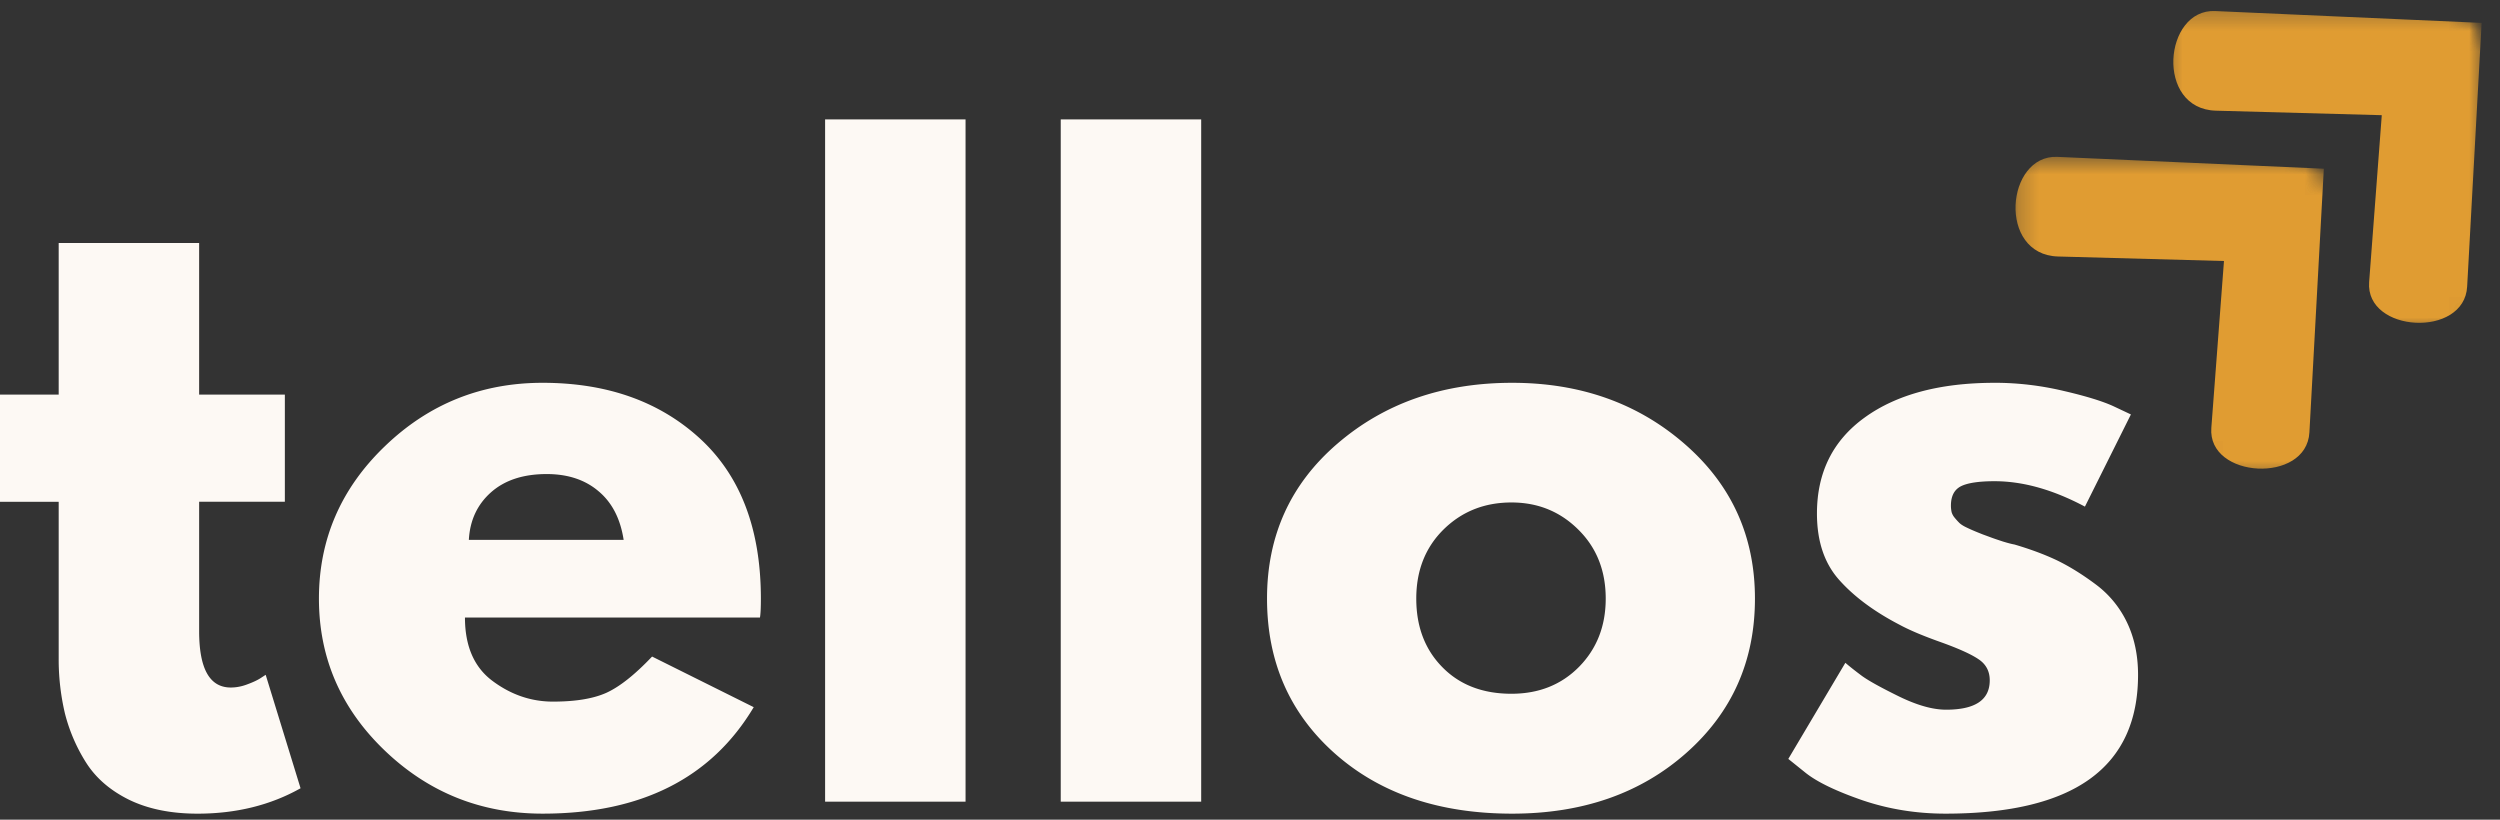 <svg xmlns="http://www.w3.org/2000/svg" width="122" height="40" fill="none" viewBox="0 0 122 40">
  <rect x="0" y="0" width="122" height="40" fill="#333333" stroke="none"/>
  <mask id="a" width="17" height="17" x="98" y="7" maskUnits="userSpaceOnUse" style="mask-type:luminance">
    <path fill="#fff" d="M98.223 7.509h15.873v15.873H98.223V7.51Z"/>
  </mask>
  <g mask="url(#a)">
    <mask id="b" width="26" height="26" x="95" y="0" maskUnits="userSpaceOnUse" style="mask-type:luminance">
      <path fill="#fff" d="m95.216 10.006 10.73-9.915 14.692 15.896-10.73 9.915-14.692-15.896Z"/>
    </mask>
    <g mask="url(#b)">
      <mask id="c" width="26" height="26" x="95" y="0" maskUnits="userSpaceOnUse" style="mask-type:luminance">
        <path fill="#fff" d="m95.216 10.006 10.73-9.915 14.692 15.896-10.73 9.915-14.692-15.896Z"/>
      </mask>
      <g mask="url(#c)">
        <path fill="#E09C32" d="m113.403 8.233-13.004-.578c-2.514-.112-2.937 4.783.04 4.862l8.091.22-.617 8.143c-.189 2.48 4.648 2.742 4.786.222l.704-12.869Z"/>
      </g>
    </g>
  </g>
  <mask id="d" width="17" height="17" x="105" y="0" maskUnits="userSpaceOnUse" style="mask-type:luminance">
    <path fill="#fff" d="M105.438.294h15.874v15.874h-15.874V.294Z"/>
  </mask>
  <g mask="url(#d)">
    <mask id="e" width="27" height="27" x="102" y="-8" maskUnits="userSpaceOnUse" style="mask-type:luminance">
      <path fill="#fff" d="m102.916 2.893 10.73-9.918 14.69 15.896-10.727 9.918-14.693-15.896Z"/>
    </mask>
    <g mask="url(#e)">
      <mask id="f" width="27" height="27" x="102" y="-8" maskUnits="userSpaceOnUse" style="mask-type:luminance">
        <path fill="#fff" d="m102.916 2.893 10.73-9.918 14.69 15.896-10.727 9.918-14.693-15.896Z"/>
      </mask>
      <g mask="url(#f)">
        <path fill="#E09C32" d="M121.104 1.117 108.097.539c-2.511-.11-2.934 4.783.042 4.862l8.092.22-.617 8.142c-.189 2.48 4.647 2.743 4.783.223l.707-12.87Z"/>
      </g>
    </g>
  </g>
  <path fill="#FDF9F4" d="M2.864 19.255v-7.396h6.854v7.396h4.183v5.231H9.718V30.8c0 1.835.513 2.751 1.545 2.751.262 0 .532-.05.811-.157.285-.105.508-.21.665-.316l.226-.147 1.702 5.536c-1.465.825-3.142 1.24-5.028 1.24-1.294 0-2.407-.226-3.337-.677-.924-.456-1.629-1.065-2.108-1.826a8.296 8.296 0 0 1-1.026-2.39 11.498 11.498 0 0 1-.304-2.706v-7.62H0v-5.232h2.864Zm34.221 10.88H22.69c0 1.398.45 2.432 1.352 3.1.902.671 1.883 1.004 2.943 1.004 1.11 0 1.987-.147 2.627-.44.645-.299 1.38-.885 2.21-1.759l4.96 2.47c-2.069 3.466-5.502 5.196-10.304 5.196-2.994 0-5.558-1.026-7.7-3.077-2.143-2.052-3.214-4.524-3.214-7.418 0-2.892 1.071-5.37 3.213-7.43 2.143-2.066 4.707-3.1 7.7-3.1 3.149 0 5.71.91 7.69 2.728 1.975 1.82 2.964 4.42 2.964 7.802 0 .467-.017.774-.045.924ZM22.88 26.347h7.554c-.158-1.037-.57-1.83-1.23-2.379-.653-.555-1.496-.834-2.524-.834-1.145 0-2.05.299-2.718.89-.67.595-1.031 1.37-1.082 2.323ZM40.265 39.12V5.828h6.854V39.12h-6.854Zm11.499 0V5.828h6.854V39.12h-6.854Zm13.37-2.356c-2.204-1.962-3.303-4.479-3.303-7.554 0-3.072 1.144-5.594 3.439-7.564 2.3-1.976 5.14-2.965 8.523-2.965 3.328 0 6.135.997 8.421 2.987 2.283 1.984 3.427 4.498 3.427 7.543 0 3.043-1.116 5.555-3.348 7.53-2.232 1.979-5.068 2.965-8.5 2.965-3.563 0-6.449-.98-8.659-2.942Zm5.31-10.924c-.888.879-1.33 2.003-1.33 3.37 0 1.37.423 2.486 1.274 3.349.848.865 1.973 1.296 3.37 1.296 1.337 0 2.439-.44 3.304-1.319.862-.88 1.297-1.987 1.297-3.326 0-1.367-.449-2.491-1.342-3.37-.888-.88-1.973-1.32-3.258-1.32-1.316 0-2.421.44-3.315 1.32Zm26.892-7.16c1.133 0 2.255.133 3.36.395 1.11.257 1.939.513 2.48.767l.812.383-2.244 4.498c-1.55-.825-3.018-1.24-4.408-1.24-.775 0-1.325.085-1.646.248-.324.167-.485.482-.485.947 0 .107.012.212.034.316a.765.765 0 0 0 .158.282c.073.09.147.169.214.237.068.067.175.14.327.214.158.076.282.132.372.169.09.04.237.099.44.18l.462.17c.104.039.282.098.53.18.248.076.434.124.564.146.794.234 1.49.494 2.085.778.592.288 1.218.674 1.872 1.162a4.979 4.979 0 0 1 1.533 1.86c.361.752.541 1.606.541 2.559 0 4.518-3.134 6.775-9.402 6.775-1.42 0-2.77-.22-4.047-.653-1.28-.443-2.199-.885-2.763-1.33l-.856-.688 2.784-4.69c.209.18.48.394.812.642.338.243.941.575 1.815 1.004.88.428 1.64.642 2.289.642 1.42 0 2.13-.476 2.13-1.432 0-.442-.18-.783-.54-1.026-.361-.247-.976-.524-1.838-.834-.866-.307-1.542-.592-2.03-.857-1.24-.645-2.22-1.375-2.942-2.187-.722-.811-1.082-1.888-1.082-3.235 0-2.007.777-3.569 2.333-4.69 1.562-1.128 3.675-1.691 6.336-1.691Z"/>
</svg>
